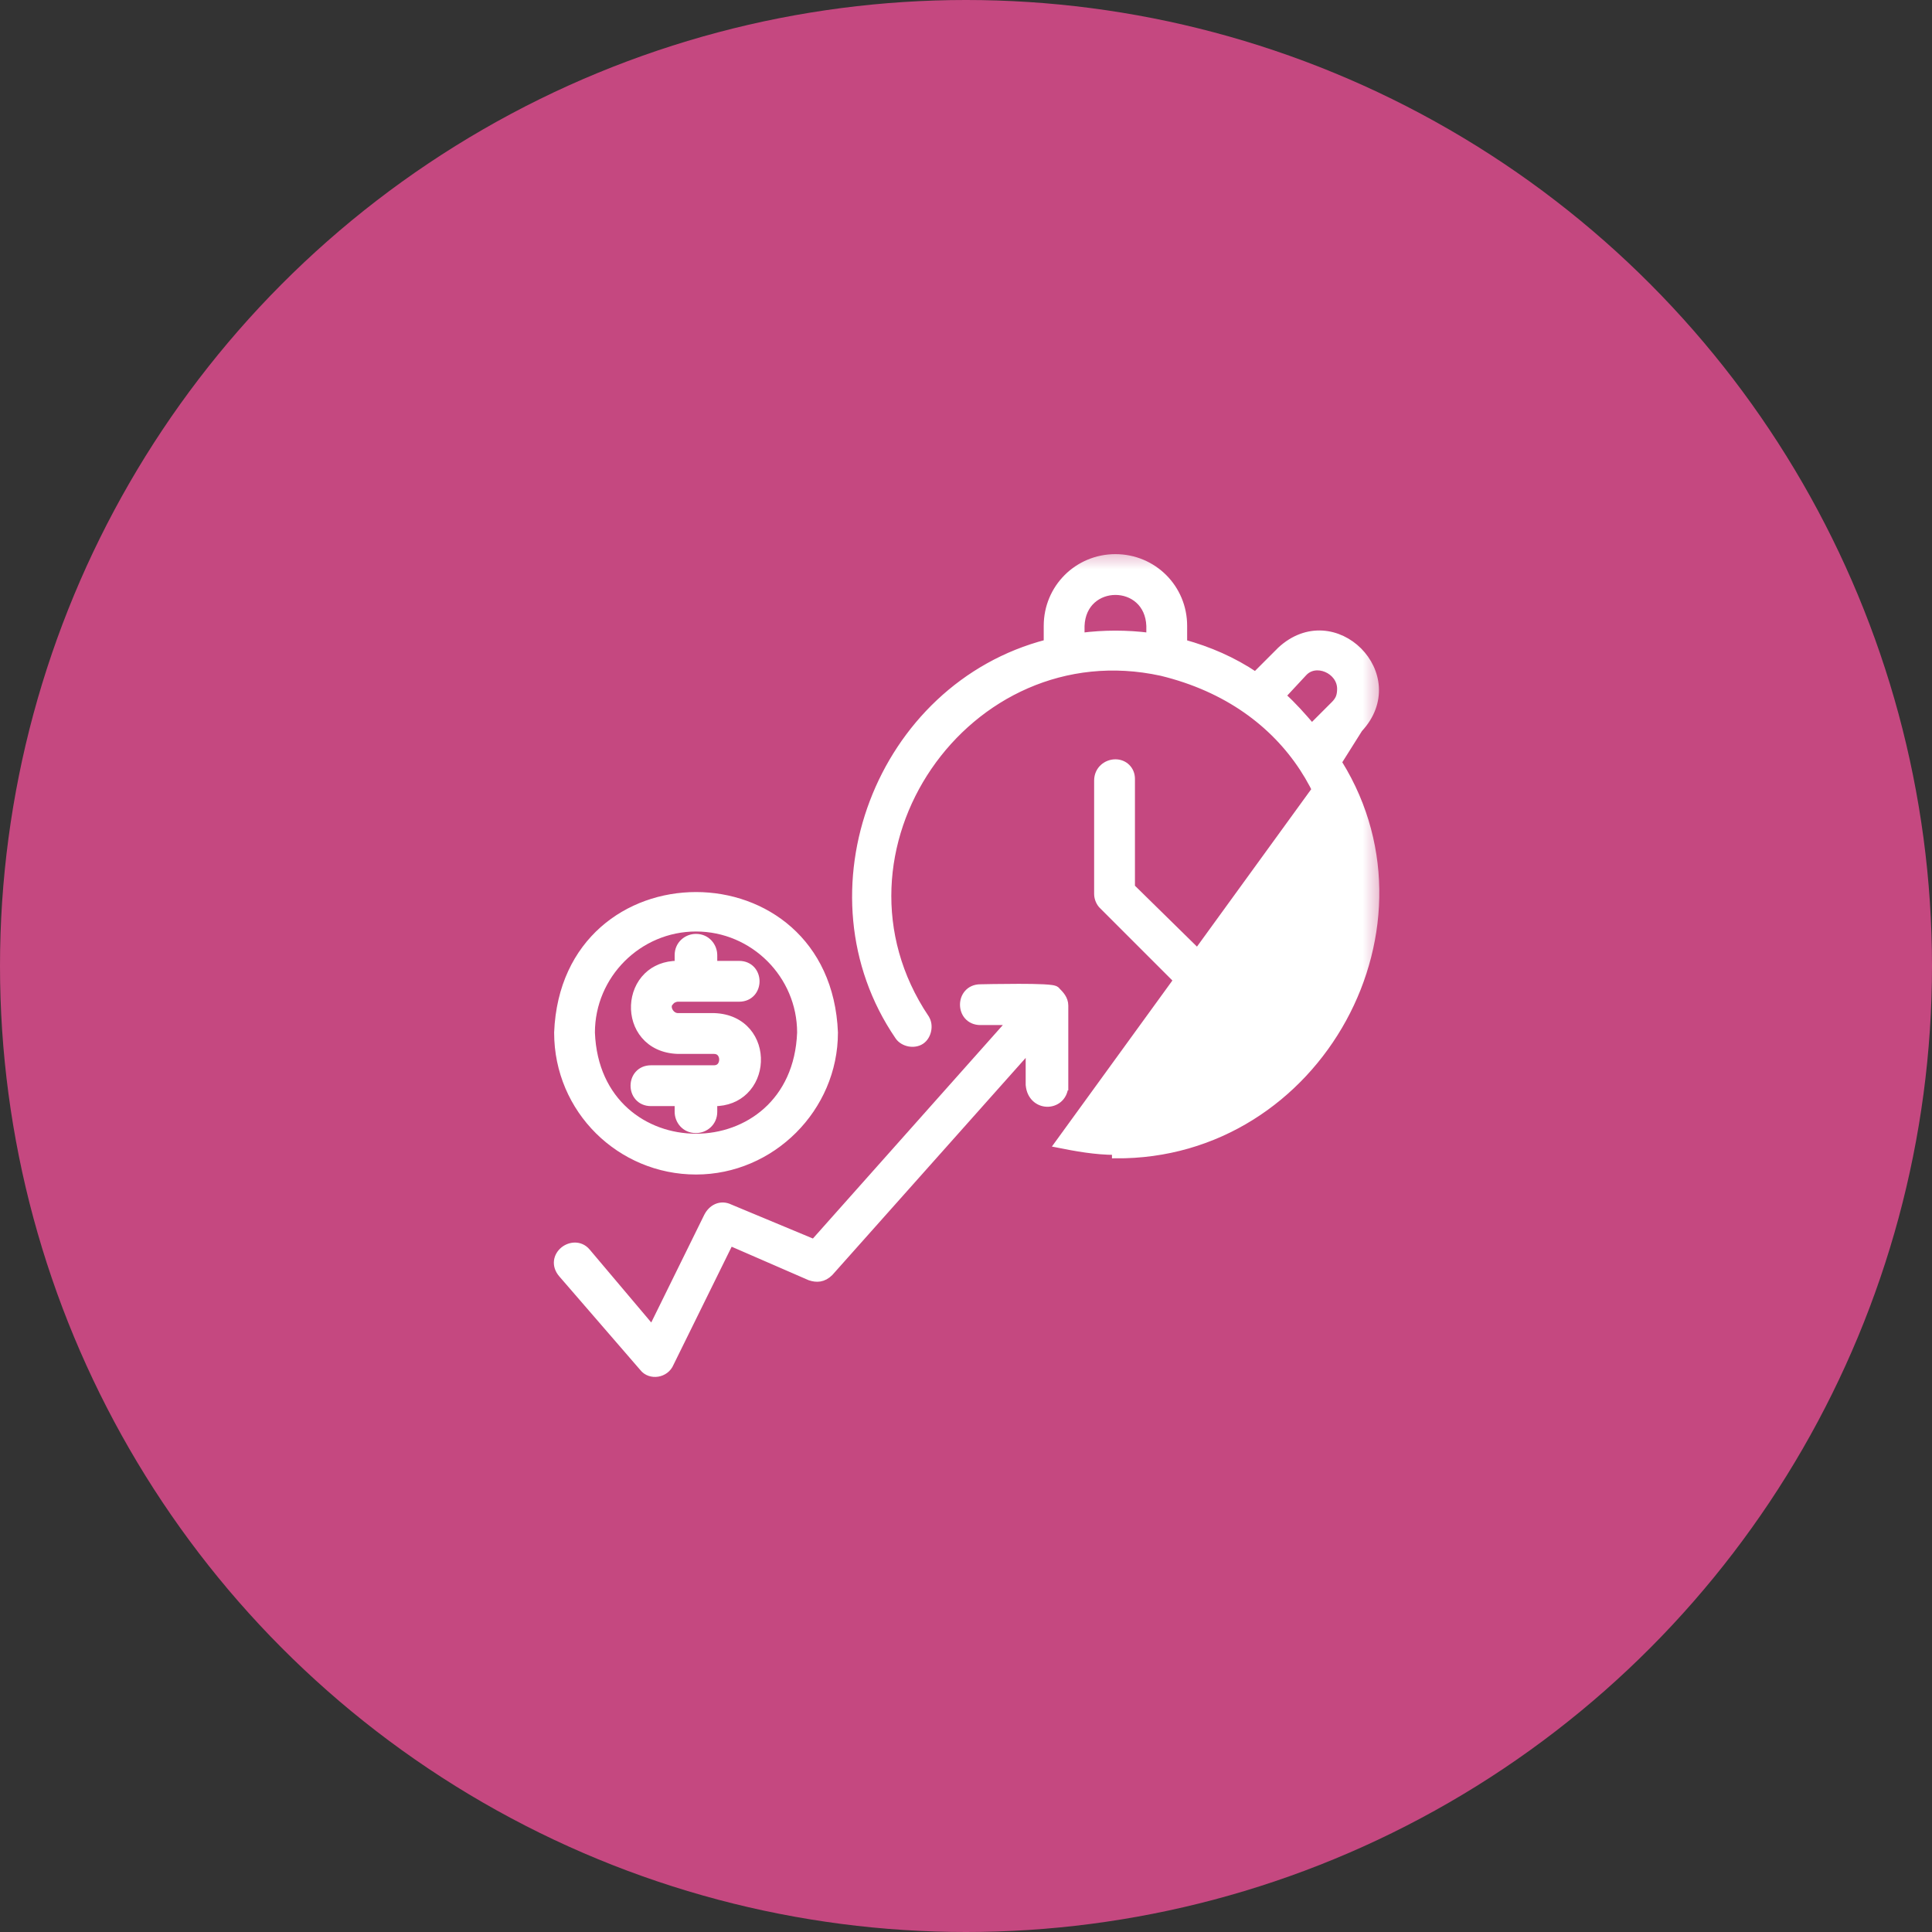 <svg width="56" height="56" viewBox="0 0 56 56" fill="none" xmlns="http://www.w3.org/2000/svg">
<rect x="0" y="0" width="56" height="56" fill="#333333" stroke="none"/>
<circle cx="28" cy="28" r="28" fill="#C54880"/>
<mask id="mask0_2942_1215" style="mask-type:luminance" maskUnits="userSpaceOnUse" x="15" y="15" width="26" height="26">
<path d="M40.1 16V15.9H40H16H15.9V16V40V40.1H16H40H40.1V40V16Z" fill="white" stroke="white" stroke-width="0.2"/>
</mask>
<g mask="url(#mask0_2942_1215)">
<path d="M39.396 21.13L39.396 21.13L38.668 21.907C41.922 26.77 38.226 33.527 32.331 33.475C32.331 33.475 32.331 33.475 32.331 33.475L32.331 33.375C31.757 33.375 31.183 33.27 30.662 33.166L39.396 21.13ZM39.396 21.13C40.84 19.575 38.67 17.405 37.115 18.849L37.115 18.849L37.113 18.852L36.389 19.576C35.741 19.14 35.047 18.841 34.31 18.637V18.14C34.31 17.041 33.43 16.162 32.331 16.162C31.233 16.162 30.353 17.041 30.353 18.14V18.636C25.486 19.895 23.198 25.881 26.04 30.039C26.11 30.144 26.227 30.208 26.344 30.232C26.462 30.255 26.595 30.241 26.7 30.171C26.805 30.101 26.869 29.983 26.892 29.866C26.916 29.749 26.902 29.616 26.832 29.511L26.832 29.51C23.596 24.682 28.014 18.258 33.665 19.49C41.27 21.34 40.144 32.181 32.278 32.44L39.396 21.13ZM37.779 19.512L37.779 19.512L37.78 19.511C37.954 19.315 38.218 19.288 38.449 19.386C38.681 19.485 38.857 19.701 38.857 19.966C38.857 20.062 38.845 20.14 38.819 20.211C38.792 20.28 38.748 20.347 38.678 20.417L38.024 21.071C37.756 20.759 37.482 20.446 37.17 20.167L37.779 19.512ZM31.336 18.443V18.142C31.385 16.812 33.278 16.812 33.327 18.142V18.443C32.663 18.358 31.999 18.358 31.336 18.443Z" fill="white" stroke="white" stroke-width="0.2"/>
</g>
<path d="M35.637 28.503L35.636 28.503L32.797 25.715V22.574C32.797 22.31 32.595 22.109 32.331 22.109C32.076 22.109 31.814 22.302 31.814 22.626V25.913C31.814 26.046 31.878 26.175 31.948 26.245L34.922 29.219C35.033 29.331 35.166 29.374 35.296 29.363C35.422 29.353 35.538 29.292 35.624 29.206C35.71 29.12 35.771 29.004 35.782 28.878C35.792 28.748 35.749 28.615 35.637 28.503Z" fill="white" stroke="white" stroke-width="0.2"/>
<path d="M30.864 31.505L30.865 31.505V31.495V29.147C30.865 28.951 30.736 28.821 30.639 28.723C30.63 28.709 30.619 28.699 30.611 28.693C30.596 28.681 30.579 28.674 30.567 28.67C30.543 28.661 30.513 28.655 30.484 28.651C30.423 28.642 30.339 28.635 30.242 28.63C30.047 28.62 29.787 28.617 29.526 28.617C29.264 28.617 29 28.62 28.794 28.623C28.684 28.625 28.593 28.627 28.527 28.628C28.468 28.629 28.429 28.63 28.417 28.63C28.26 28.63 28.134 28.69 28.049 28.786C27.965 28.88 27.926 29.002 27.926 29.121C27.926 29.24 27.965 29.363 28.049 29.457C28.134 29.552 28.26 29.612 28.417 29.612H29.29L23.59 36.019L21.154 35.004C21.025 34.941 20.891 34.94 20.773 34.99C20.657 35.04 20.562 35.137 20.502 35.259L20.501 35.26L18.899 38.514L17.015 36.283L17.015 36.282C16.814 36.048 16.514 36.089 16.334 36.237C16.242 36.313 16.173 36.421 16.157 36.547C16.141 36.676 16.182 36.811 16.29 36.935C16.29 36.935 16.29 36.935 16.29 36.935L18.635 39.645C18.74 39.782 18.909 39.829 19.061 39.805C19.213 39.781 19.362 39.684 19.43 39.519L21.16 36.007L23.473 37.013L23.473 37.013L23.481 37.016C23.568 37.045 23.664 37.062 23.764 37.046C23.866 37.029 23.962 36.978 24.053 36.888L24.053 36.888L24.057 36.883L29.83 30.401V31.443H29.83L29.831 31.452C29.861 31.789 30.098 31.972 30.344 31.98C30.589 31.988 30.833 31.822 30.864 31.505Z" fill="white" stroke="white" stroke-width="0.2"/>
<path d="M18.868 31.961H19.655V32.226C19.655 32.482 19.848 32.743 20.172 32.743C20.428 32.743 20.69 32.55 20.69 32.226V31.964C21.07 31.965 21.371 31.834 21.585 31.625C21.818 31.399 21.941 31.089 21.955 30.776C21.969 30.463 21.874 30.143 21.664 29.896C21.451 29.647 21.128 29.479 20.697 29.465L20.697 29.465H20.694H19.651C19.54 29.465 19.442 29.391 19.396 29.289C19.352 29.191 19.365 29.087 19.452 29.017L19.453 29.018L19.46 29.01C19.495 28.975 19.574 28.935 19.651 28.935H21.424C21.582 28.935 21.707 28.875 21.793 28.779C21.876 28.685 21.916 28.563 21.916 28.443C21.916 28.324 21.876 28.202 21.793 28.108C21.707 28.012 21.582 27.952 21.424 27.952H20.69V27.687C20.69 27.431 20.496 27.169 20.172 27.169C19.917 27.169 19.655 27.363 19.655 27.687V27.949C19.275 27.948 18.973 28.079 18.759 28.288C18.527 28.514 18.404 28.824 18.39 29.137C18.376 29.449 18.47 29.77 18.681 30.017C18.893 30.266 19.217 30.434 19.647 30.448L19.647 30.448H19.651H20.694C20.783 30.448 20.843 30.481 20.882 30.527C20.923 30.575 20.946 30.642 20.946 30.713C20.946 30.784 20.923 30.851 20.882 30.899C20.843 30.945 20.783 30.978 20.694 30.978H18.868C18.71 30.978 18.585 31.038 18.5 31.134C18.416 31.228 18.377 31.35 18.377 31.47C18.377 31.589 18.416 31.711 18.5 31.805C18.585 31.901 18.71 31.961 18.868 31.961Z" fill="white" stroke="white" stroke-width="0.2"/>
<path d="M24.188 29.931H24.188L24.188 29.927C23.974 24.633 16.376 24.633 16.162 29.927L16.162 29.927V29.931C16.162 32.178 17.981 33.944 20.175 33.944C22.369 33.944 24.188 32.125 24.188 29.931ZM20.175 26.9C21.841 26.9 23.204 28.263 23.205 29.929C23.052 33.972 17.298 33.972 17.144 29.929C17.145 28.263 18.509 26.9 20.175 26.9Z" fill="white" stroke="white" stroke-width="0.2"/>
</svg>
